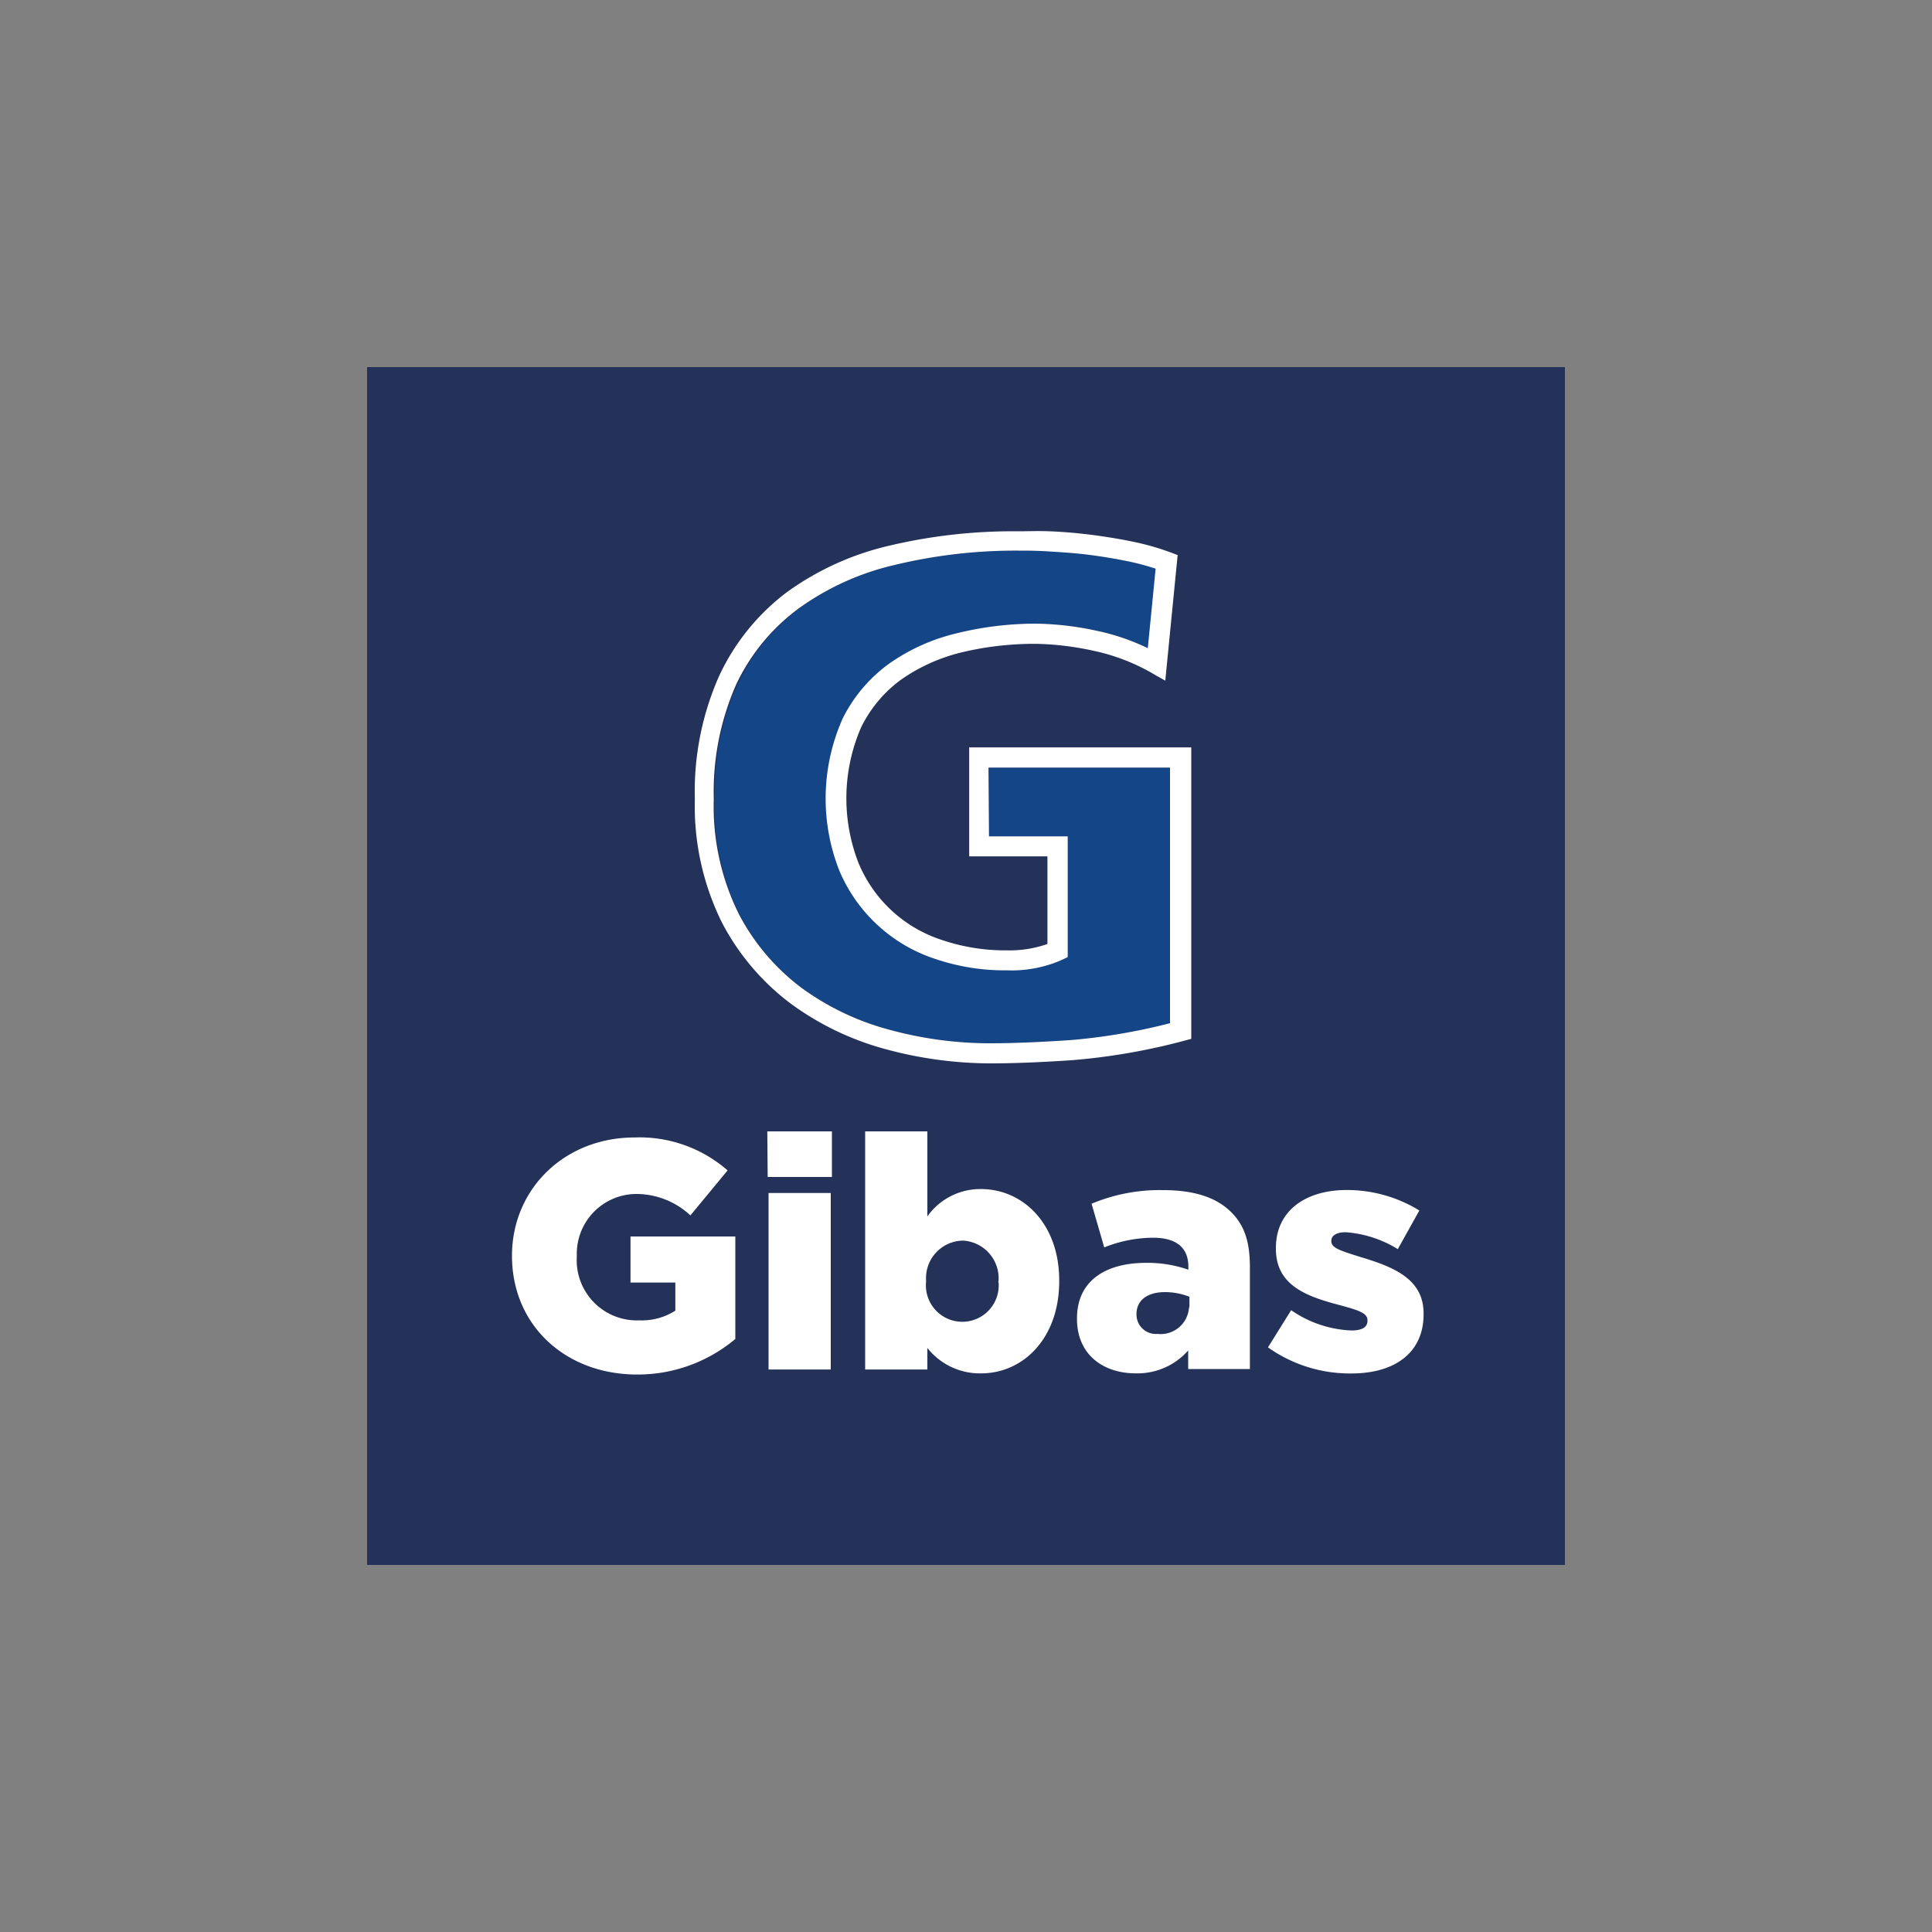 <svg id="logos" xmlns="http://www.w3.org/2000/svg" viewBox="0 0 200 200"><rect x="0" y="0" width="200" height="200" fill="#808080" stroke="none"/><defs><style>.cls-1{fill:#243158;}.cls-2{fill:#134587;}.cls-3{fill:#fff;}</style></defs><title>gibas-logo</title><path class="cls-1" d="M38,38V162H162V38Z"/><path class="cls-2" d="M110.49,99.06l-.78.37a13.21,13.21,0,0,1-5.48,1,22.39,22.39,0,0,1-7.44-1.2,16.07,16.07,0,0,1-9.86-9.12,18.62,18.62,0,0,1-1.4-7.37,18.31,18.31,0,0,1,1.75-8.33,15.36,15.36,0,0,1,4.81-5.71,20.41,20.41,0,0,1,7-3.15,35,35,0,0,1,8.28-1,31.53,31.53,0,0,1,6.19.74,22.21,22.21,0,0,1,5.31,1.81l.82-8.23a25.12,25.12,0,0,0-3-.78c-1.42-.29-2.85-.53-4.24-.69s-2.73-.28-4-.33-2.29-.08-3.1-.08A54,54,0,0,0,92.6,58.49,27.47,27.47,0,0,0,82.71,63a20.94,20.94,0,0,0-6.39,7.88A27.35,27.35,0,0,0,74,82.76a24.88,24.88,0,0,0,2.5,11.79,22.64,22.64,0,0,0,6.59,7.76,27.38,27.38,0,0,0,9.15,4.32A40,40,0,0,0,102.45,108c2.32,0,5.16-.11,8.42-.33a61.93,61.93,0,0,0,10.3-1.75V79.46H102.38v7.12h8.11Z"/><path class="cls-3" d="M100.33,88.65h8.1v9.07a11.77,11.77,0,0,1-4.2.66,20.33,20.33,0,0,1-6.74-1.08,14,14,0,0,1-8.63-8,18.44,18.44,0,0,1,.28-14,13.43,13.43,0,0,1,4.15-4.95,18.5,18.5,0,0,1,6.27-2.82,32.36,32.36,0,0,1,7.78-.88,30.34,30.34,0,0,1,5.78.7,20.89,20.89,0,0,1,6.51,2.55l1,.56,1.28-13-.5-.19a27.16,27.16,0,0,0-4.25-1.22c-1.47-.3-3-.54-4.37-.71s-2.83-.29-4.11-.34S106.3,55,105.45,55a55.68,55.68,0,0,0-13.36,1.48A29.39,29.39,0,0,0,81.46,61.3a23,23,0,0,0-7,8.64,29.48,29.48,0,0,0-2.53,12.8,27.12,27.12,0,0,0,2.82,12.79A24.84,24.84,0,0,0,82,104a29.63,29.63,0,0,0,9.83,4.65,41.62,41.62,0,0,0,10.71,1.43c2.38,0,5.25-.11,8.56-.34a65.31,65.31,0,0,0,11.7-2.06l.52-.14V77.37H100.33Zm2-9.19h18.79v26.46a61.93,61.93,0,0,1-10.3,1.75c-3.26.22-6.12.33-8.42.33a39.56,39.56,0,0,1-10.21-1.37,27.38,27.38,0,0,1-9.15-4.32,22.64,22.64,0,0,1-6.59-7.76,25,25,0,0,1-2.56-11.81,27.55,27.55,0,0,1,2.33-11.91A20.81,20.81,0,0,1,82.66,63a27.58,27.58,0,0,1,9.89-4.5A53.42,53.42,0,0,1,105.39,57c.82,0,1.87,0,3.11.08s2.54.15,3.94.32,2.83.4,4.25.69a25,25,0,0,1,2.94.78l-.81,8.23a22.73,22.73,0,0,0-5.32-1.81,31.33,31.33,0,0,0-6.18-.73,34.1,34.1,0,0,0-8.29,1,20.21,20.21,0,0,0-7,3.15,15.52,15.52,0,0,0-4.81,5.7,20.35,20.35,0,0,0-.34,15.7,16.26,16.26,0,0,0,9.91,9.15,22.38,22.38,0,0,0,7.44,1.19,13,13,0,0,0,5.51-1l.79-.37V86.58h-8.15Z"/><path class="cls-3" d="M53,130V130c0-6.89,5.41-12.25,12.7-12.25a13.83,13.83,0,0,1,9.62,3.41l-3.85,4.66a8.21,8.21,0,0,0-5.71-2.22,6.19,6.19,0,0,0-6.05,6.31s0,.09,0,.13v.07a6.23,6.23,0,0,0,5.9,6.57,4.51,4.51,0,0,0,.52,0,6.46,6.46,0,0,0,3.78-1v-2.91H65.27V128H76.12v10.61a15.71,15.71,0,0,1-10.27,3.68C58.49,142.24,53,137.17,53,130Z"/><path class="cls-3" d="M79.43,117.12h6.69v4.72H79.47Zm.13,6.38H86v18.27H79.56Z"/><path class="cls-3" d="M96,139.54v2.23H89.56V117.12H96v8.8a6.72,6.72,0,0,1,5.54-2.83c4.37,0,8.11,3.61,8.11,9.46v.07c0,5.94-3.75,9.55-8.08,9.55A6.91,6.91,0,0,1,96,139.54Zm7.37-6.89v-.07a3.91,3.91,0,0,0-3.62-4.15h-.14a3.88,3.88,0,0,0-3.74,4.15v.07a3.77,3.77,0,1,0,7.51.17A1,1,0,0,1,103.34,132.65Z"/><path class="cls-3" d="M111.49,136.54v-.07c0-3.82,2.87-5.74,7.16-5.74a12.79,12.79,0,0,1,4.37.71v-.31c0-1.92-1.18-3-3.65-3a13.76,13.76,0,0,0-5.06,1L113,124.61a18.21,18.21,0,0,1,7.39-1.41c3.27,0,5.5.77,7,2.22s2,3.24,2,5.81v10.49H123V139.8a7,7,0,0,1-5.41,2.37C114.11,142.17,111.49,140.15,111.49,136.54Zm11.64-1.43v-.87a6.9,6.9,0,0,0-2.54-.48c-1.86,0-2.94.88-2.94,2.26v.07a2,2,0,0,0,2,2l.23,0a2.94,2.94,0,0,0,3.2-2.67C123.12,135.31,123.13,135.21,123.13,135.11Z"/><path class="cls-3" d="M131.26,139.48l2.4-3.85a11.77,11.77,0,0,0,6.24,2.1c1.12,0,1.66-.35,1.66-1v-.07c0-.75-1-1.05-3-1.59-3.61-.94-6.48-2.16-6.48-5.81v-.07c0-3.88,3.11-6,7.32-6a14.28,14.28,0,0,1,7.53,2.12l-2.23,4a11.88,11.88,0,0,0-5.39-1.75c-1,0-1.49.37-1.49.88v.07c0,.7,1.07,1,3,1.61,3.65,1.08,6.55,2.37,6.55,5.86v.07c0,4-3,6.13-7.47,6.13A14.65,14.65,0,0,1,131.26,139.48Z"/></svg>